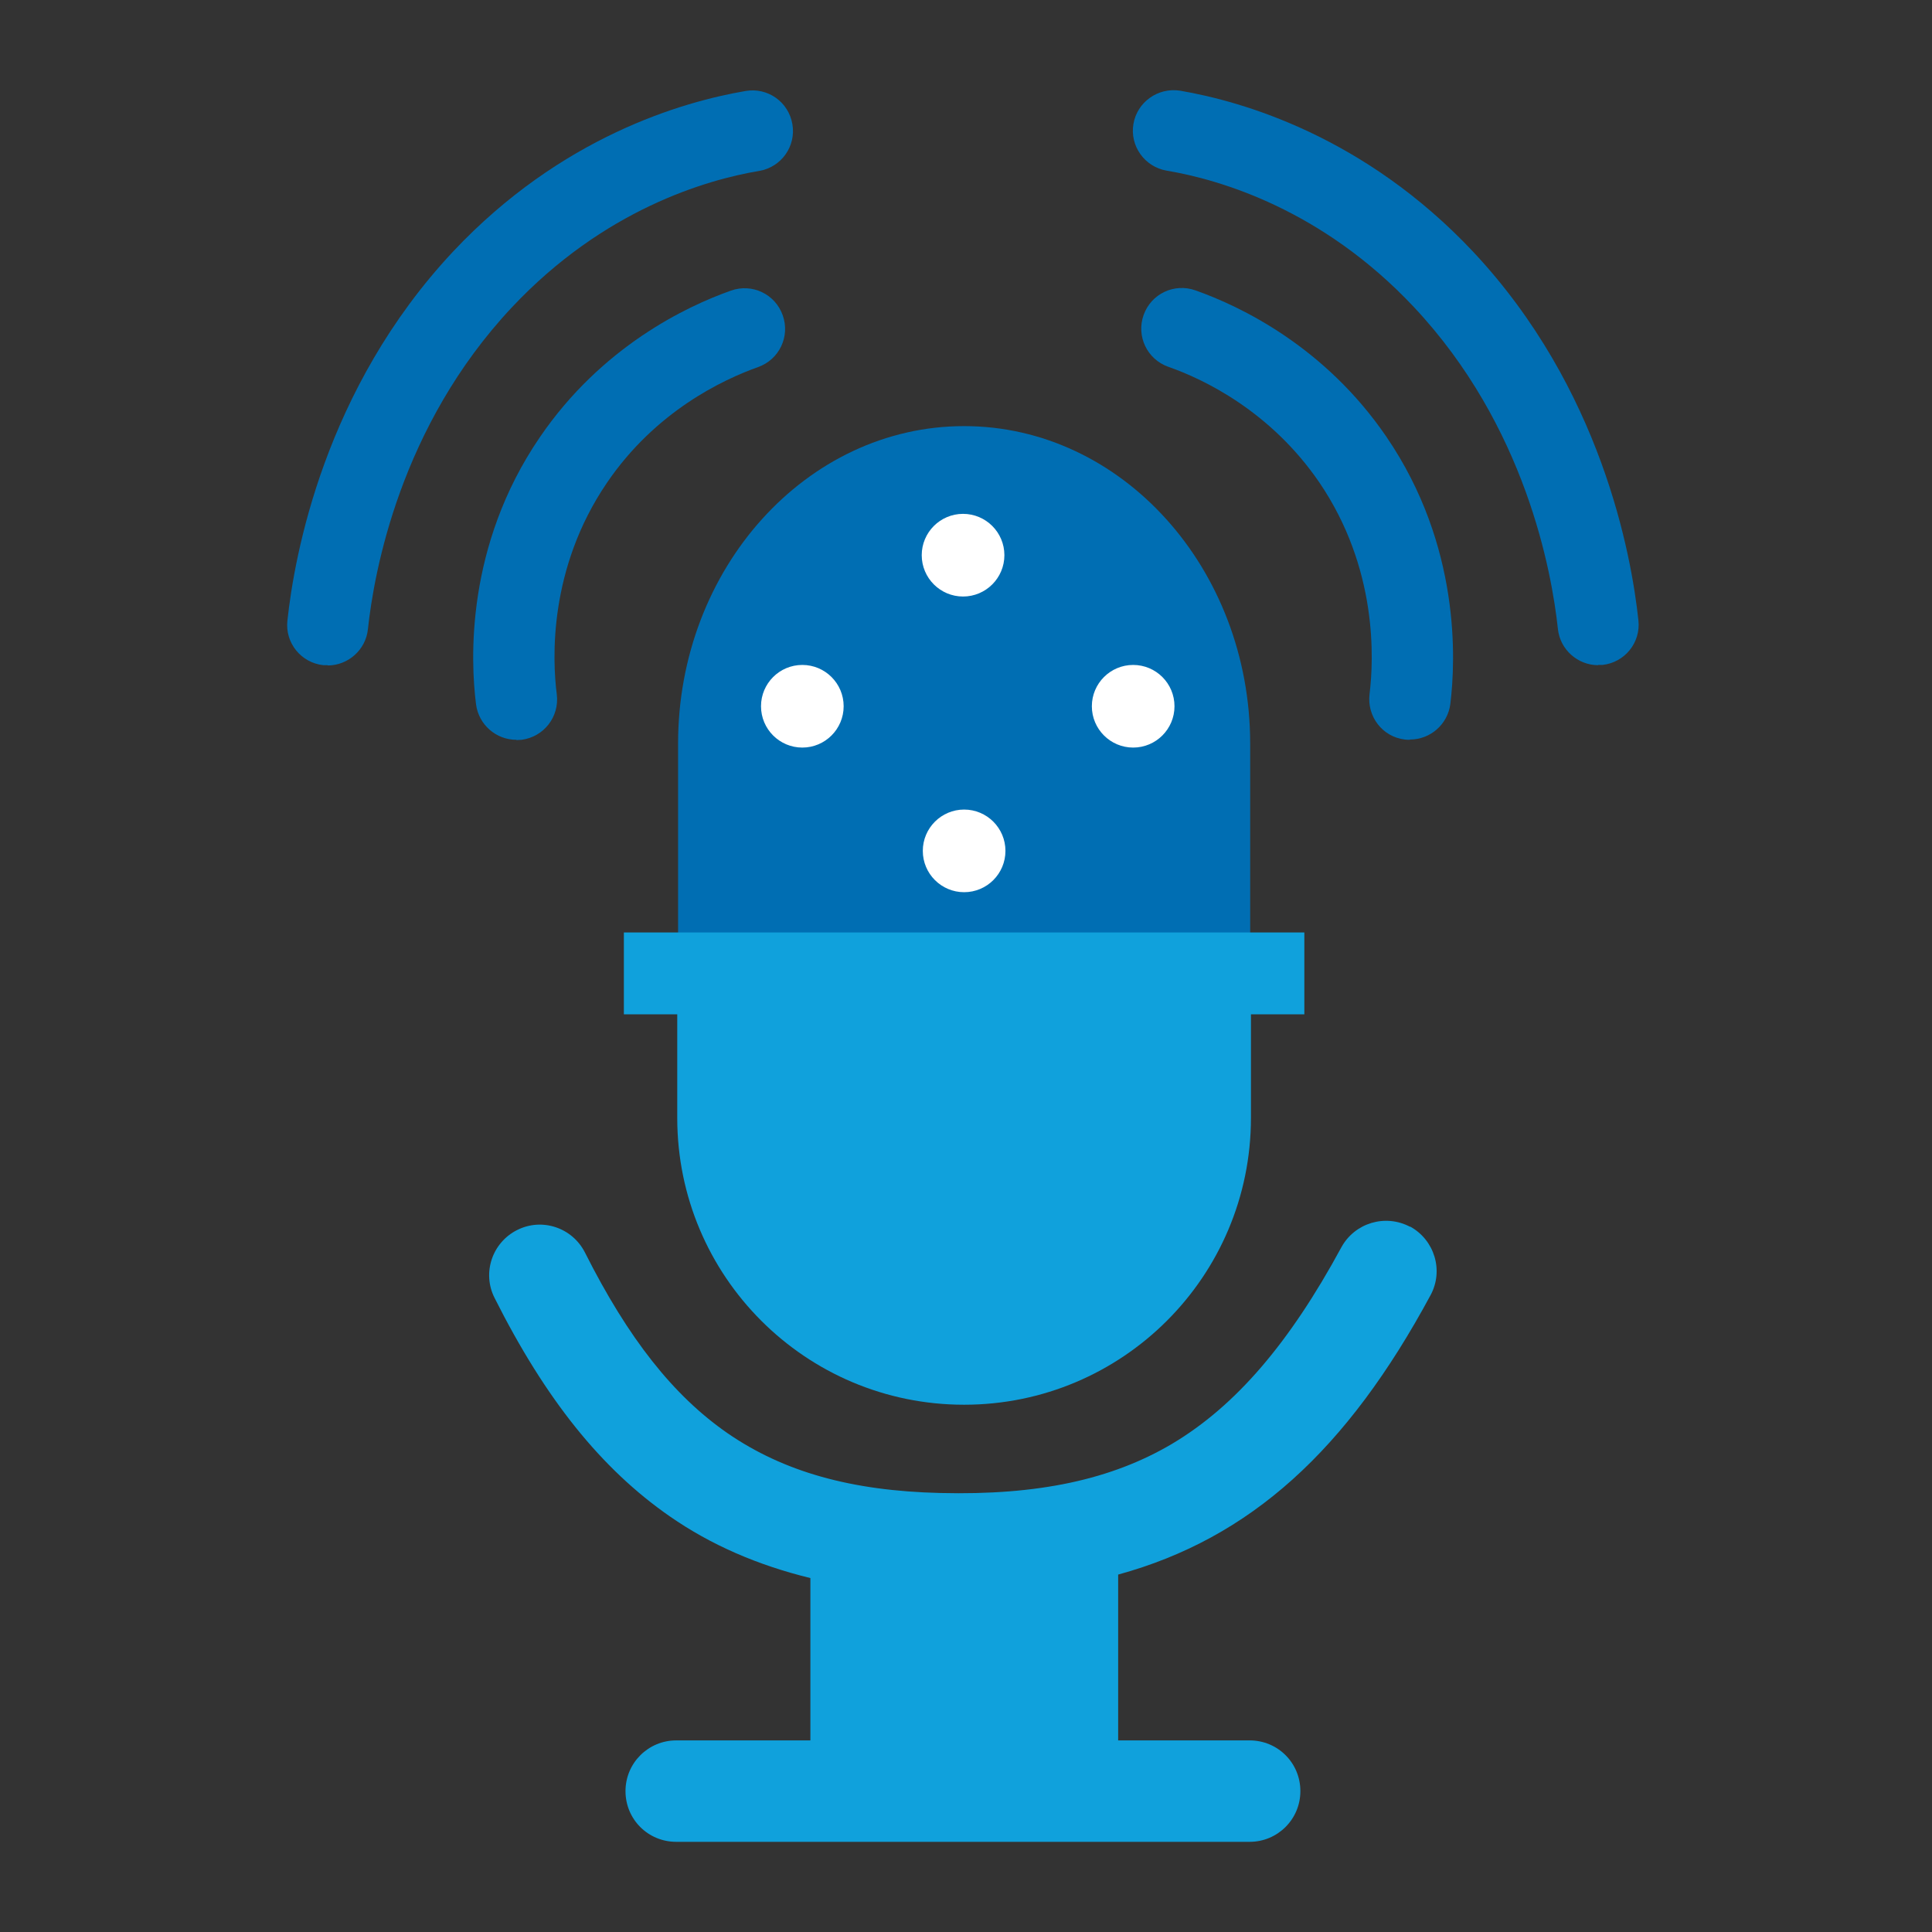 <svg width="70" height="70" viewBox="0 0 70 70" fill="none" xmlns="http://www.w3.org/2000/svg">
<rect x="0" y="0" width="70" height="70" fill="#333333" stroke="none"/>
<circle cx="34.887" cy="25.344" r="7.906" fill="white"/>
<path d="M34.932 15.439C29.216 15.439 24.568 20.601 24.568 26.94V38.092L45.296 37.936V26.94C45.296 20.601 40.649 15.439 34.932 15.439ZM29.07 27.086C28.243 27.086 27.573 26.415 27.573 25.589C27.573 24.762 28.243 24.092 29.07 24.092C29.896 24.092 30.567 24.762 30.567 25.589C30.567 26.415 29.896 27.086 29.07 27.086ZM34.893 18.618C35.72 18.618 36.391 19.289 36.391 20.115C36.391 20.942 35.72 21.613 34.893 21.613C34.067 21.613 33.396 20.942 33.396 20.115C33.396 19.289 34.067 18.618 34.893 18.618ZM34.932 32.326C34.106 32.326 33.435 31.656 33.435 30.829C33.435 30.003 34.106 29.332 34.932 29.332C35.759 29.332 36.429 30.003 36.429 30.829C36.429 31.656 35.759 32.326 34.932 32.326ZM41.057 27.086C40.231 27.086 39.56 26.415 39.56 25.589C39.56 24.762 40.231 24.092 41.057 24.092C41.884 24.092 42.554 24.762 42.554 25.589C42.554 26.415 41.884 27.086 41.057 27.086Z" fill="#006EB3"/>
<path d="M18.706 26.804C17.977 26.804 17.345 26.26 17.248 25.521C17.044 23.926 16.869 19.775 19.562 15.838C21.798 12.561 24.86 11.103 26.484 10.529C27.252 10.257 28.088 10.655 28.36 11.424C28.633 12.192 28.234 13.028 27.466 13.3C26.183 13.757 23.752 14.904 21.992 17.49C19.873 20.601 20.009 23.887 20.174 25.161C20.272 25.968 19.708 26.697 18.901 26.804C18.842 26.804 18.774 26.814 18.716 26.814L18.706 26.804Z" fill="#006EB3"/>
<path d="M11.871 24.101C11.823 24.101 11.764 24.101 11.716 24.101C10.909 24.014 10.325 23.294 10.413 22.488C10.666 20.125 11.755 14.088 16.412 9.119C20.33 4.949 24.734 3.685 27.018 3.296C27.816 3.16 28.574 3.694 28.71 4.501C28.846 5.299 28.312 6.057 27.505 6.193C25.589 6.514 21.875 7.593 18.55 11.132C14.496 15.449 13.553 20.728 13.33 22.799C13.252 23.547 12.61 24.111 11.871 24.111V24.101Z" fill="#006EB3"/>
<path d="M51.091 44.45C50.197 43.974 49.088 44.304 48.602 45.189C46.716 48.669 44.772 50.935 42.477 52.306C40.28 53.608 37.616 54.182 34.067 54.094C30.84 54.017 28.39 53.326 26.358 51.926C24.394 50.565 22.761 48.494 21.195 45.383C20.738 44.479 19.64 44.11 18.735 44.567C17.831 45.024 17.462 46.122 17.919 47.026C19.766 50.701 21.788 53.219 24.267 54.94C25.765 55.981 27.456 56.71 29.362 57.176V63.058H24.501C23.49 63.058 22.663 63.875 22.663 64.896C22.663 65.917 23.48 66.733 24.501 66.733H45.277C46.288 66.733 47.115 65.917 47.115 64.896C47.115 63.875 46.298 63.058 45.277 63.058H40.513V57.05C45.306 55.737 48.806 52.539 51.83 46.929C52.316 46.035 51.976 44.926 51.091 44.44V44.45Z" fill="#10A1DC"/>
<path d="M51.08 26.804C51.021 26.804 50.953 26.804 50.895 26.794C50.088 26.697 49.524 25.958 49.621 25.151C49.777 23.887 49.923 20.601 47.803 17.481C46.034 14.895 43.613 13.738 42.33 13.29C41.562 13.018 41.163 12.182 41.435 11.414C41.707 10.646 42.544 10.247 43.312 10.52C44.935 11.093 47.998 12.551 50.234 15.828C52.927 19.775 52.742 23.917 52.548 25.511C52.45 26.25 51.819 26.794 51.089 26.794L51.08 26.804Z" fill="#006EB3"/>
<path d="M57.905 24.101C57.166 24.101 56.524 23.538 56.446 22.789C56.223 20.718 55.28 15.439 51.225 11.122C47.901 7.583 44.187 6.504 42.271 6.183C41.474 6.047 40.93 5.289 41.066 4.492C41.202 3.694 41.96 3.16 42.758 3.286C45.032 3.675 49.446 4.949 53.364 9.11C58.021 14.068 59.11 20.106 59.363 22.478C59.45 23.285 58.867 24.004 58.06 24.092C58.012 24.092 57.953 24.092 57.905 24.092V24.101Z" fill="#006EB3"/>
<path d="M47.249 33.785H22.604V36.75H24.538V40.503C24.538 46.239 29.186 50.896 34.931 50.896C40.667 50.896 45.324 46.249 45.324 40.503V36.75H47.259V33.785H47.249Z" fill="#10A1DC"/>
</svg>
